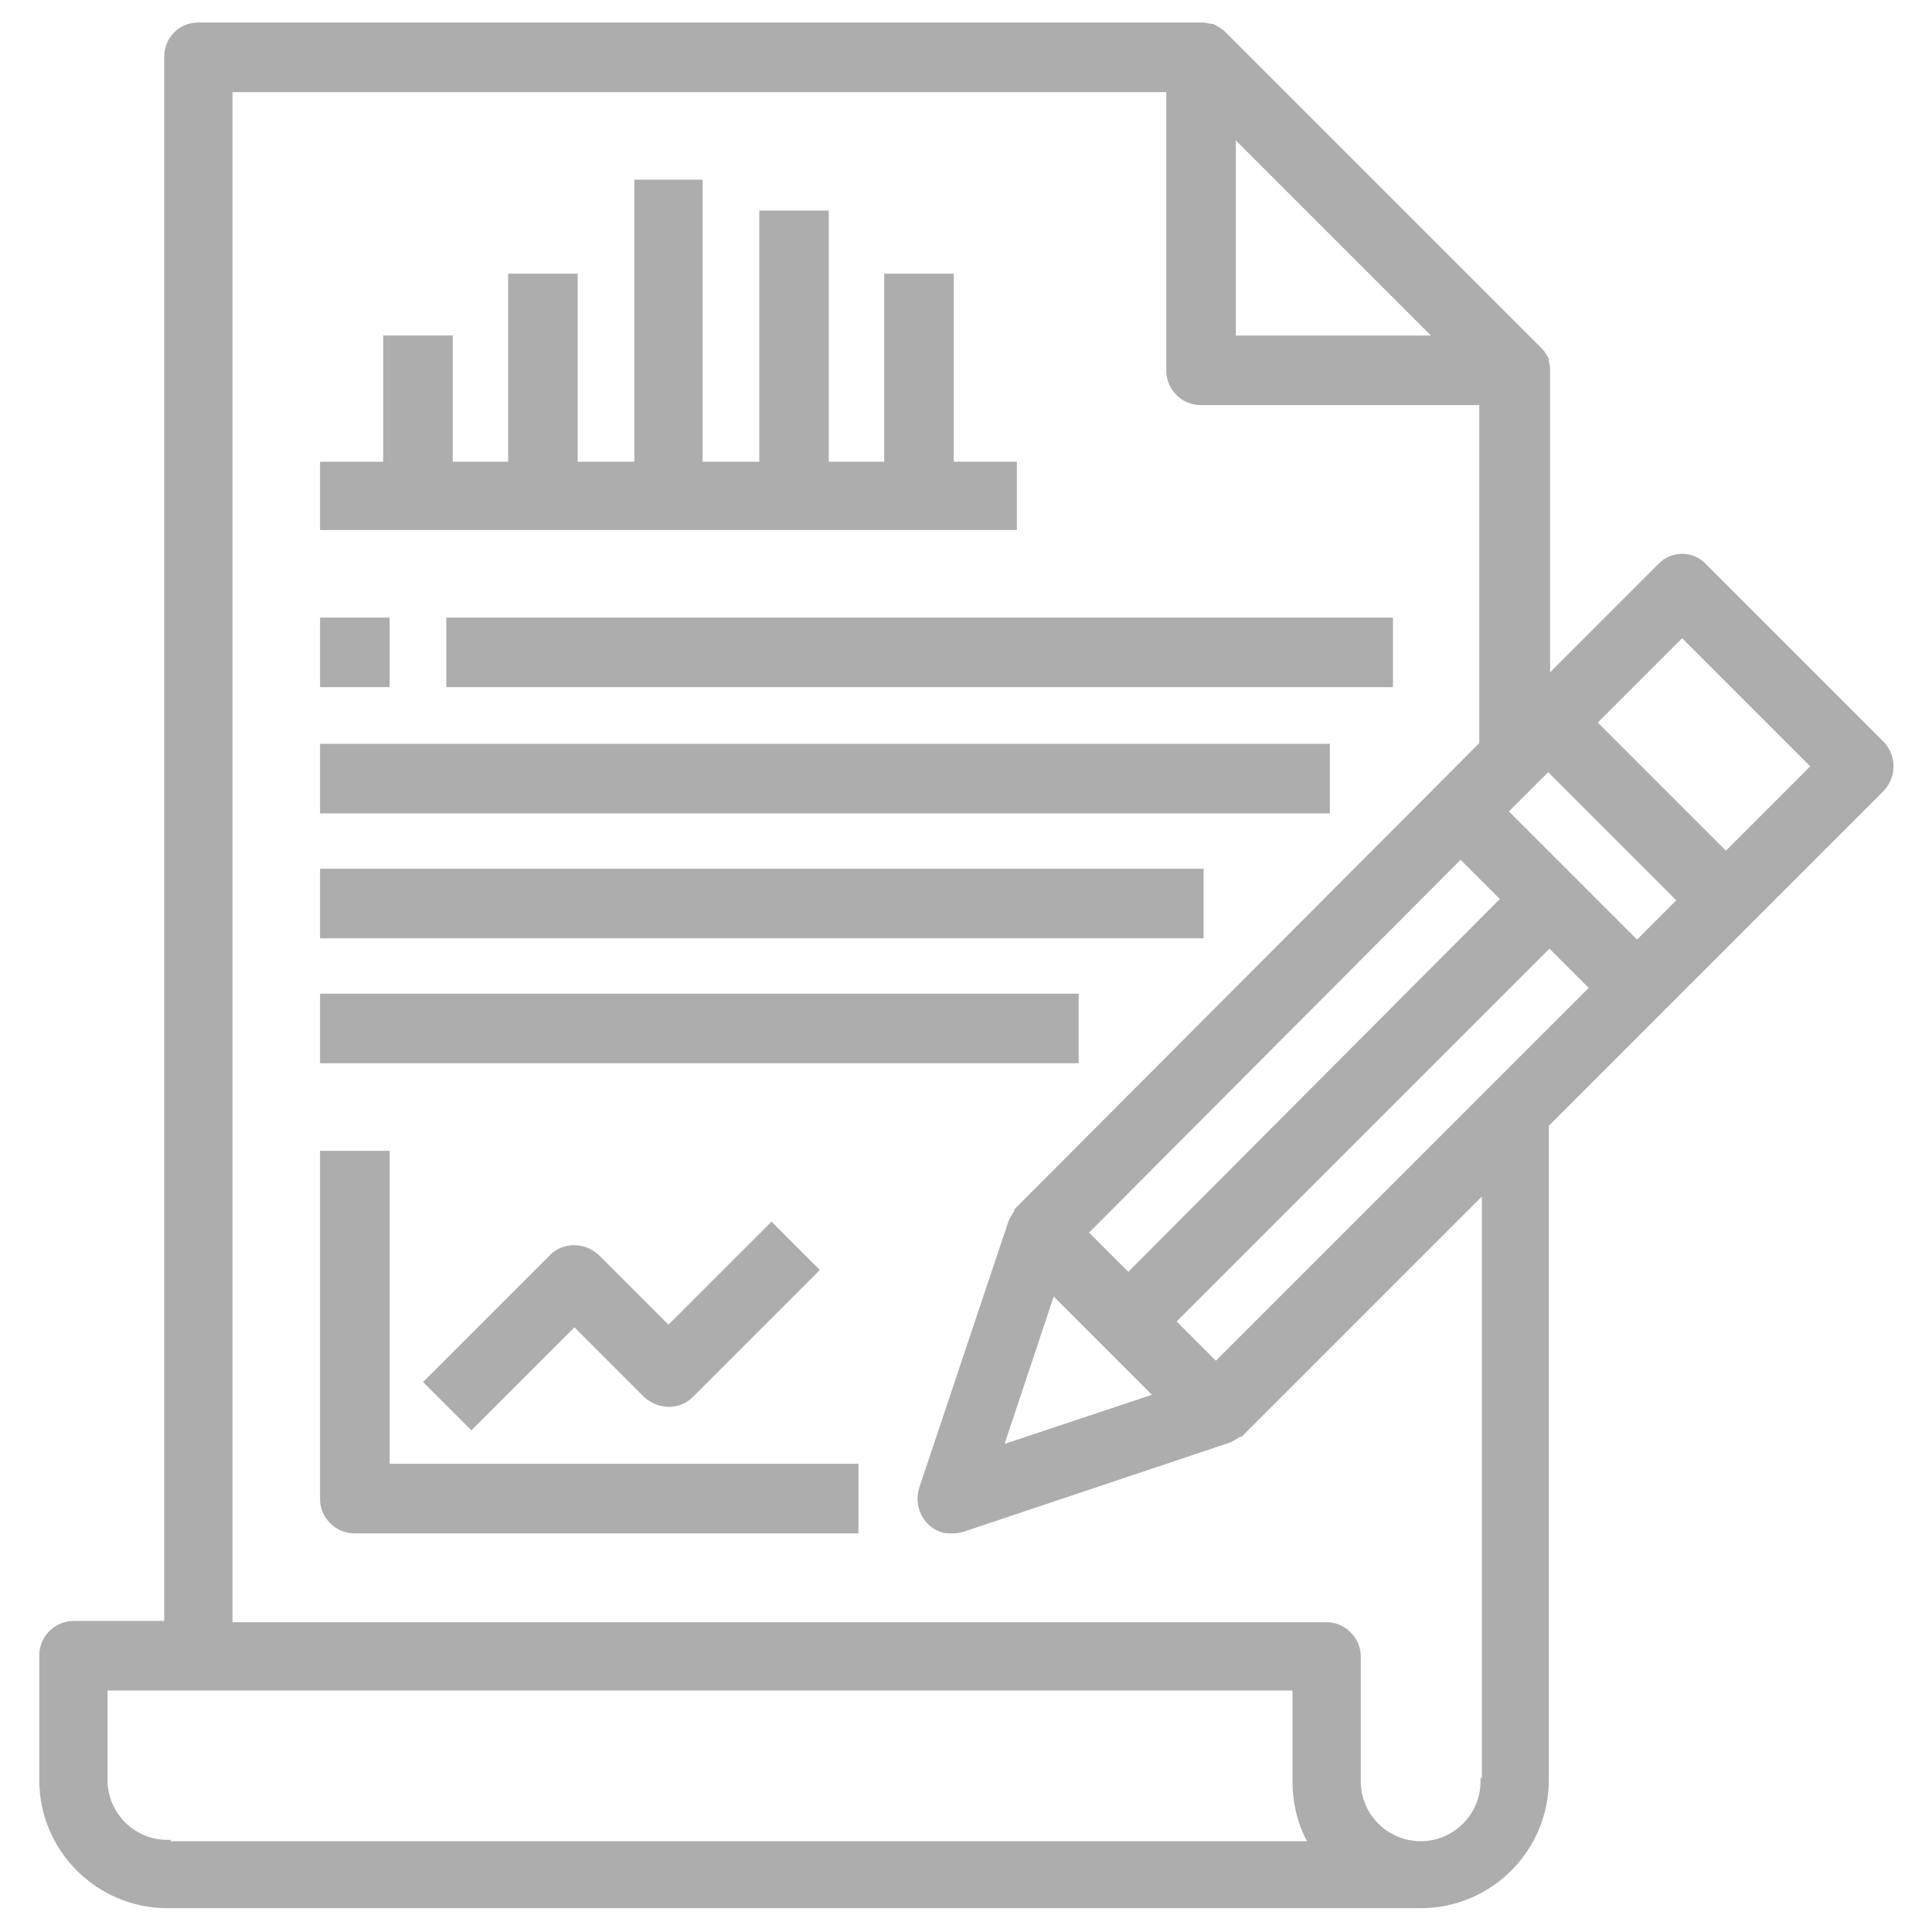 <?xml version="1.0" encoding="utf-8"?>
<!-- Generator: Adobe Illustrator 23.1.0, SVG Export Plug-In . SVG Version: 6.00 Build 0)  -->
<svg version="1.1" id="Layer_1" xmlns="http://www.w3.org/2000/svg" xmlns:xlink="http://www.w3.org/1999/xlink" x="0px" y="0px"
	 viewBox="0 0 150 150" style="enable-background:new 0 0 150 150;" xml:space="preserve">
<style type="text/css">
	.st0{fill:#ADADAD;stroke:#ADADAD;stroke-width:0.5;stroke-miterlimit:10;}
</style>
<g>
	<g>
		<g>
			<path class="st0" d="M146.1,57.8l-13.8-13.8c-0.9-1-2.5-1-3.4,0c0,0,0,0,0,0l-8.8,8.8V28.8c0-0.1,0-0.1,0-0.2
				c0-0.2-0.1-0.4-0.1-0.6c0-0.1,0-0.2-0.1-0.2c-0.1-0.3-0.3-0.5-0.5-0.7L95,2.7c-0.2-0.2-0.5-0.4-0.7-0.5c-0.1,0-0.1-0.1-0.2-0.1
				C93.8,2.1,93.6,2,93.4,2c0,0-0.1,0-0.1,0H15.4C14,2,13,3.1,13,4.4v121.7H5.7c-1.3,0-2.4,1.1-2.4,2.4v9.7c0,5.4,4.4,9.7,9.7,9.7
				h97.3c5.4,0,9.7-4.4,9.7-9.7V87.3l26-26C147,60.3,147,58.8,146.1,57.8z M87.6,99.1l-3.4-3.4l29.2-29.3l3.4,3.4L87.6,99.1z
				 M89.9,108.4l-12.3,4.1l4.1-12.3L89.9,108.4z M95.7,10.3l16,16h-16L95.7,10.3L95.7,10.3z M13,143.1c-2.7,0-4.9-2.2-4.9-4.9V131
				h92.5v7.3c0,1.7,0.4,3.4,1.3,4.9H13z M115.2,138.3c0,2.7-2.2,4.9-4.9,4.9c-2.7,0-4.9-2.2-4.9-4.9v-9.7c0-1.3-1.1-2.4-2.4-2.4
				H17.8V6.9h73v21.9c0,1.3,1.1,2.4,2.4,2.4h21.9v26.6l-0.1,0.1L79,94c0,0,0,0,0,0.1c-0.2,0.3-0.4,0.6-0.5,0.9l-6.9,20.6
				c-0.4,1.3,0.3,2.7,1.5,3.1c0.2,0.1,0.5,0.1,0.8,0.1c0.3,0,0.5,0,0.8-0.1l20.6-6.9c0.3-0.1,0.6-0.3,0.9-0.5c0,0,0,0,0.1,0l19-19
				V138.3z M94.4,106l-3.4-3.4l29.3-29.3l3.4,3.4L94.4,106z M127.1,73.3L116.8,63l1.7-1.7l1.7-1.7l10.3,10.3L127.1,73.3z M134,66.4
				l-10.3-10.3l6.9-6.9l10.3,10.3L134,66.4z"/>
		</g>
	</g>
	<g>
		<g>
			<polygon class="st0" points="73.8,36.1 73.8,21.5 68.9,21.5 68.9,36.1 64.1,36.1 64.1,16.6 59.2,16.6 59.2,36.1 54.3,36.1 
				54.3,14.2 49.5,14.2 49.5,36.1 44.6,36.1 44.6,21.5 39.7,21.5 39.7,36.1 34.9,36.1 34.9,26.3 30,26.3 30,36.1 25.1,36.1 
				25.1,40.9 78.7,40.9 78.7,36.1 			"/>
		</g>
	</g>
	<g>
		<g>
			<rect x="25.1" y="48.2" class="st0" width="4.9" height="4.9"/>
		</g>
	</g>
	<g>
		<g>
			<rect x="34.9" y="48.2" class="st0" width="73" height="4.9"/>
		</g>
	</g>
	<g>
		<g>
			<rect x="25.1" y="58" class="st0" width="77.9" height="4.9"/>
		</g>
	</g>
	<g>
		<g>
			<rect x="25.1" y="67.7" class="st0" width="68.1" height="4.9"/>
		</g>
	</g>
	<g>
		<g>
			<rect x="25.1" y="77.4" class="st0" width="58.4" height="4.9"/>
		</g>
	</g>
	<g>
		<g>
			<path class="st0" d="M30,113.9V89.6h-4.9v26.8c0,1.3,1.1,2.4,2.4,2.4h38.9v-4.9H30z"/>
		</g>
	</g>
	<g>
		<g>
			<path class="st0" d="M59.9,95.2l-8,8l-5.6-5.6c-1-0.9-2.5-0.9-3.4,0l-9.7,9.7l3.4,3.4l8-8l5.6,5.6c1,0.9,2.5,0.9,3.4,0l9.7-9.7
				L59.9,95.2z"/>
		</g>
	</g>
</g>
</svg>
